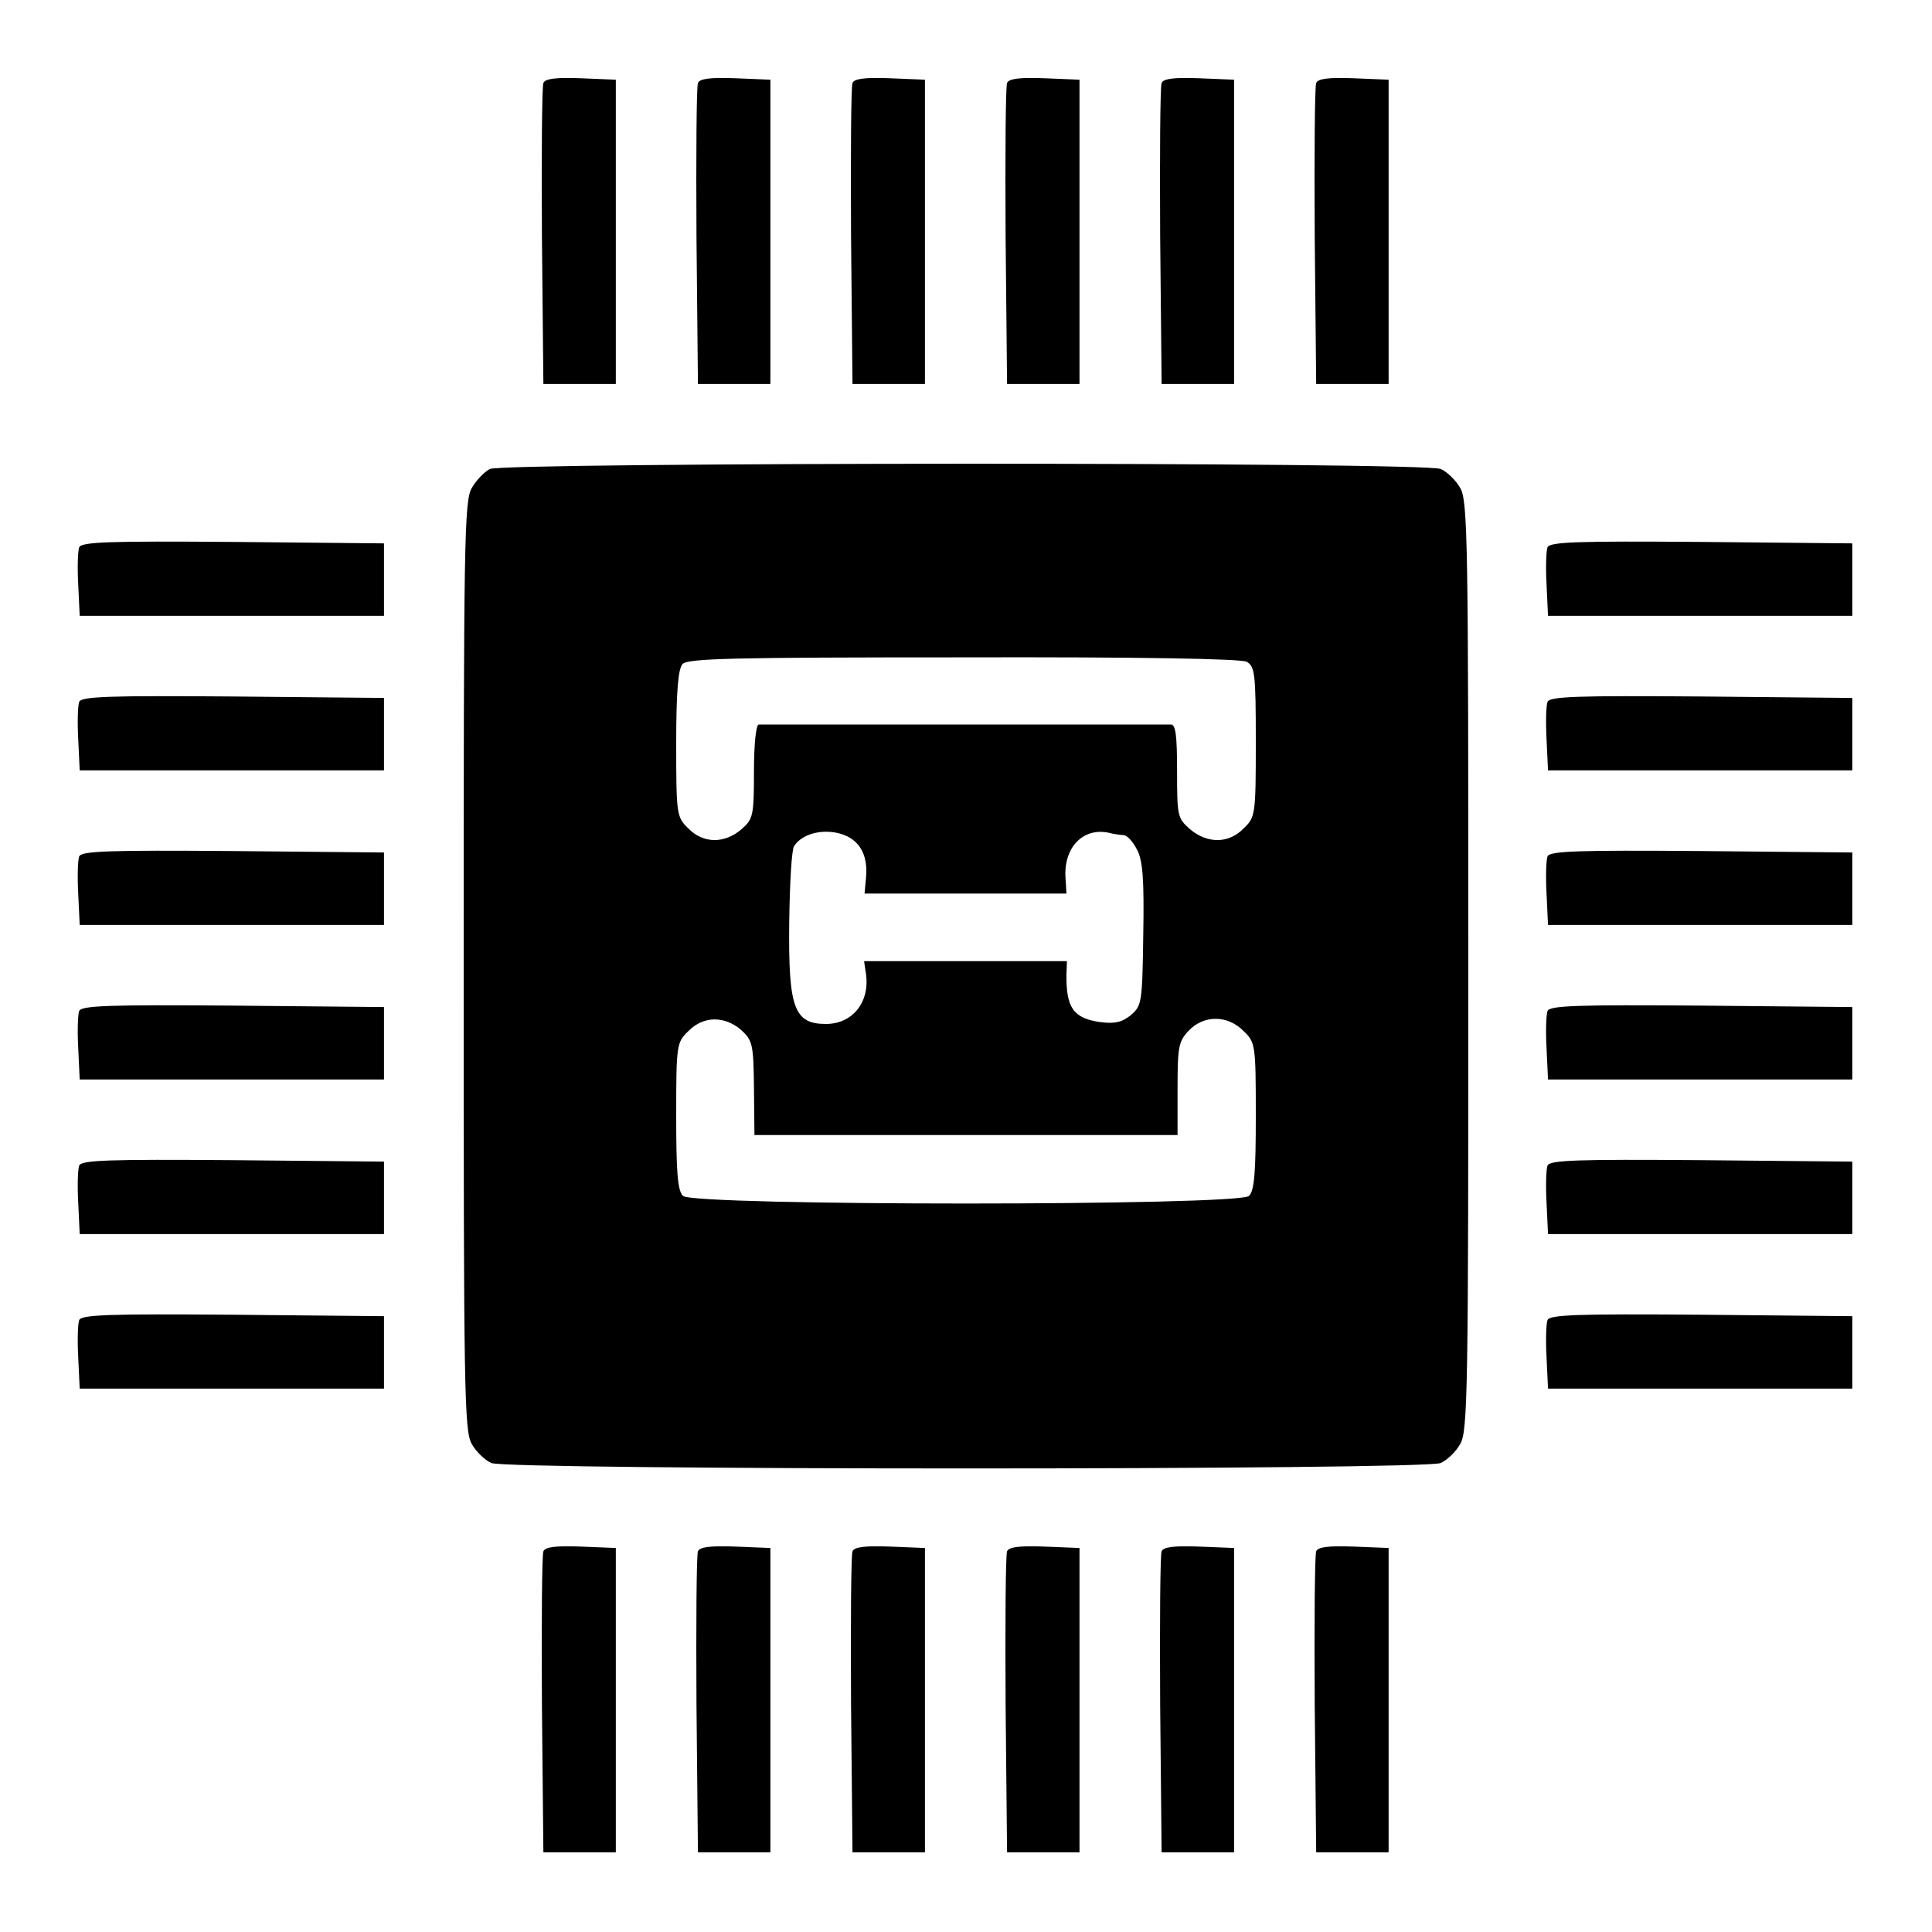 <?xml version="1.0" standalone="no"?>
<!DOCTYPE svg PUBLIC "-//W3C//DTD SVG 20010904//EN"
 "http://www.w3.org/TR/2001/REC-SVG-20010904/DTD/svg10.dtd">
<svg version="1.0" xmlns="http://www.w3.org/2000/svg"
 width="400pt" height="400pt" viewBox="0 0 400 400"
 preserveAspectRatio="xMidYMid meet">
<g transform="translate(0,400) scale(0.1,-0.1)"
fill="#000000" stroke="none">
<path d="M1125 3828 c-3 -7 -4 -150 -3 -318 l3 -305 75 0 75 0 0 315 0 315
-73 3 c-52 2 -74 -1 -77 -10z"/>
<path d="M1445 3828 c-3 -7 -4 -150 -3 -318 l3 -305 75 0 75 0 0 315 0 315
-73 3 c-52 2 -74 -1 -77 -10z"/>
<path d="M1765 3828 c-3 -7 -4 -150 -3 -318 l3 -305 75 0 75 0 0 315 0 315
-73 3 c-52 2 -74 -1 -77 -10z"/>
<path d="M2085 3828 c-3 -7 -4 -150 -3 -318 l3 -305 75 0 75 0 0 315 0 315
-73 3 c-52 2 -74 -1 -77 -10z"/>
<path d="M2405 3828 c-3 -7 -4 -150 -3 -318 l3 -305 75 0 75 0 0 315 0 315
-73 3 c-52 2 -74 -1 -77 -10z"/>
<path d="M2725 3828 c-3 -7 -4 -150 -3 -318 l3 -305 75 0 75 0 0 315 0 315
-73 3 c-52 2 -74 -1 -77 -10z"/>
<path d="M1014 3029 c-11 -6 -28 -23 -37 -39 -16 -26 -17 -109 -17 -990 0
-880 1 -964 17 -990 9 -16 27 -33 40 -39 34 -15 1932 -15 1966 0 13 6 31 23
40 39 16 26 17 110 17 990 0 880 -1 964 -17 990 -9 16 -27 33 -40 39 -32 15
-1939 14 -1969 0z m1567 -399 c17 -10 19 -23 19 -166 0 -151 -1 -156 -25 -179
-31 -32 -75 -32 -111 -2 -26 23 -27 27 -27 120 0 76 -3 97 -13 97 -8 0 -201 0
-429 0 -228 0 -419 0 -424 0 -6 0 -10 -43 -10 -97 0 -93 -2 -99 -26 -120 -35
-30 -79 -30 -110 2 -24 23 -25 28 -25 175 0 107 4 155 13 165 10 12 105 14
580 14 370 1 575 -3 588 -9z m-828 -361 c30 -14 44 -44 40 -86 l-3 -33 209 0
209 0 -2 33 c-4 62 36 104 89 93 11 -3 26 -5 32 -5 7 -1 19 -14 27 -30 12 -22
15 -62 13 -176 -2 -142 -3 -147 -26 -167 -19 -15 -34 -18 -64 -14 -55 8 -70
30 -69 99 l1 27 -210 0 -210 0 4 -27 c8 -58 -28 -103 -83 -103 -66 0 -78 33
-76 210 1 80 5 151 10 158 18 29 70 39 109 21z m-219 -401 c24 -22 26 -29 27
-120 l1 -98 438 0 438 0 0 96 c0 86 2 98 23 120 31 33 81 33 114 -1 24 -23 25
-28 25 -175 0 -118 -3 -155 -14 -166 -22 -21 -1150 -21 -1172 0 -11 11 -14 48
-14 166 0 147 1 152 25 175 31 32 75 32 109 3z"/>
<path d="M164 2867 c-3 -8 -4 -43 -2 -78 l3 -64 315 0 315 0 0 75 0 75 -313 3
c-257 2 -313 0 -318 -11z"/>
<path d="M3204 2867 c-3 -8 -4 -43 -2 -78 l3 -64 315 0 315 0 0 75 0 75 -313
3 c-257 2 -313 0 -318 -11z"/>
<path d="M164 2547 c-3 -8 -4 -43 -2 -78 l3 -64 315 0 315 0 0 75 0 75 -313 3
c-257 2 -313 0 -318 -11z"/>
<path d="M3204 2547 c-3 -8 -4 -43 -2 -78 l3 -64 315 0 315 0 0 75 0 75 -313
3 c-257 2 -313 0 -318 -11z"/>
<path d="M164 2227 c-3 -8 -4 -43 -2 -78 l3 -64 315 0 315 0 0 75 0 75 -313 3
c-257 2 -313 0 -318 -11z"/>
<path d="M3204 2227 c-3 -8 -4 -43 -2 -78 l3 -64 315 0 315 0 0 75 0 75 -313
3 c-257 2 -313 0 -318 -11z"/>
<path d="M164 1907 c-3 -8 -4 -43 -2 -78 l3 -64 315 0 315 0 0 75 0 75 -313 3
c-257 2 -313 0 -318 -11z"/>
<path d="M3204 1907 c-3 -8 -4 -43 -2 -78 l3 -64 315 0 315 0 0 75 0 75 -313
3 c-257 2 -313 0 -318 -11z"/>
<path d="M164 1587 c-3 -8 -4 -43 -2 -78 l3 -64 315 0 315 0 0 75 0 75 -313 3
c-257 2 -313 0 -318 -11z"/>
<path d="M3204 1587 c-3 -8 -4 -43 -2 -78 l3 -64 315 0 315 0 0 75 0 75 -313
3 c-257 2 -313 0 -318 -11z"/>
<path d="M164 1267 c-3 -8 -4 -43 -2 -78 l3 -64 315 0 315 0 0 75 0 75 -313 3
c-257 2 -313 0 -318 -11z"/>
<path d="M3204 1267 c-3 -8 -4 -43 -2 -78 l3 -64 315 0 315 0 0 75 0 75 -313
3 c-257 2 -313 0 -318 -11z"/>
<path d="M1125 788 c-3 -7 -4 -150 -3 -318 l3 -305 75 0 75 0 0 315 0 315 -73
3 c-52 2 -74 -1 -77 -10z"/>
<path d="M1445 788 c-3 -7 -4 -150 -3 -318 l3 -305 75 0 75 0 0 315 0 315 -73
3 c-52 2 -74 -1 -77 -10z"/>
<path d="M1765 788 c-3 -7 -4 -150 -3 -318 l3 -305 75 0 75 0 0 315 0 315 -73
3 c-52 2 -74 -1 -77 -10z"/>
<path d="M2085 788 c-3 -7 -4 -150 -3 -318 l3 -305 75 0 75 0 0 315 0 315 -73
3 c-52 2 -74 -1 -77 -10z"/>
<path d="M2405 788 c-3 -7 -4 -150 -3 -318 l3 -305 75 0 75 0 0 315 0 315 -73
3 c-52 2 -74 -1 -77 -10z"/>
<path d="M2725 788 c-3 -7 -4 -150 -3 -318 l3 -305 75 0 75 0 0 315 0 315 -73
3 c-52 2 -74 -1 -77 -10z"/>
</g>
</svg>
